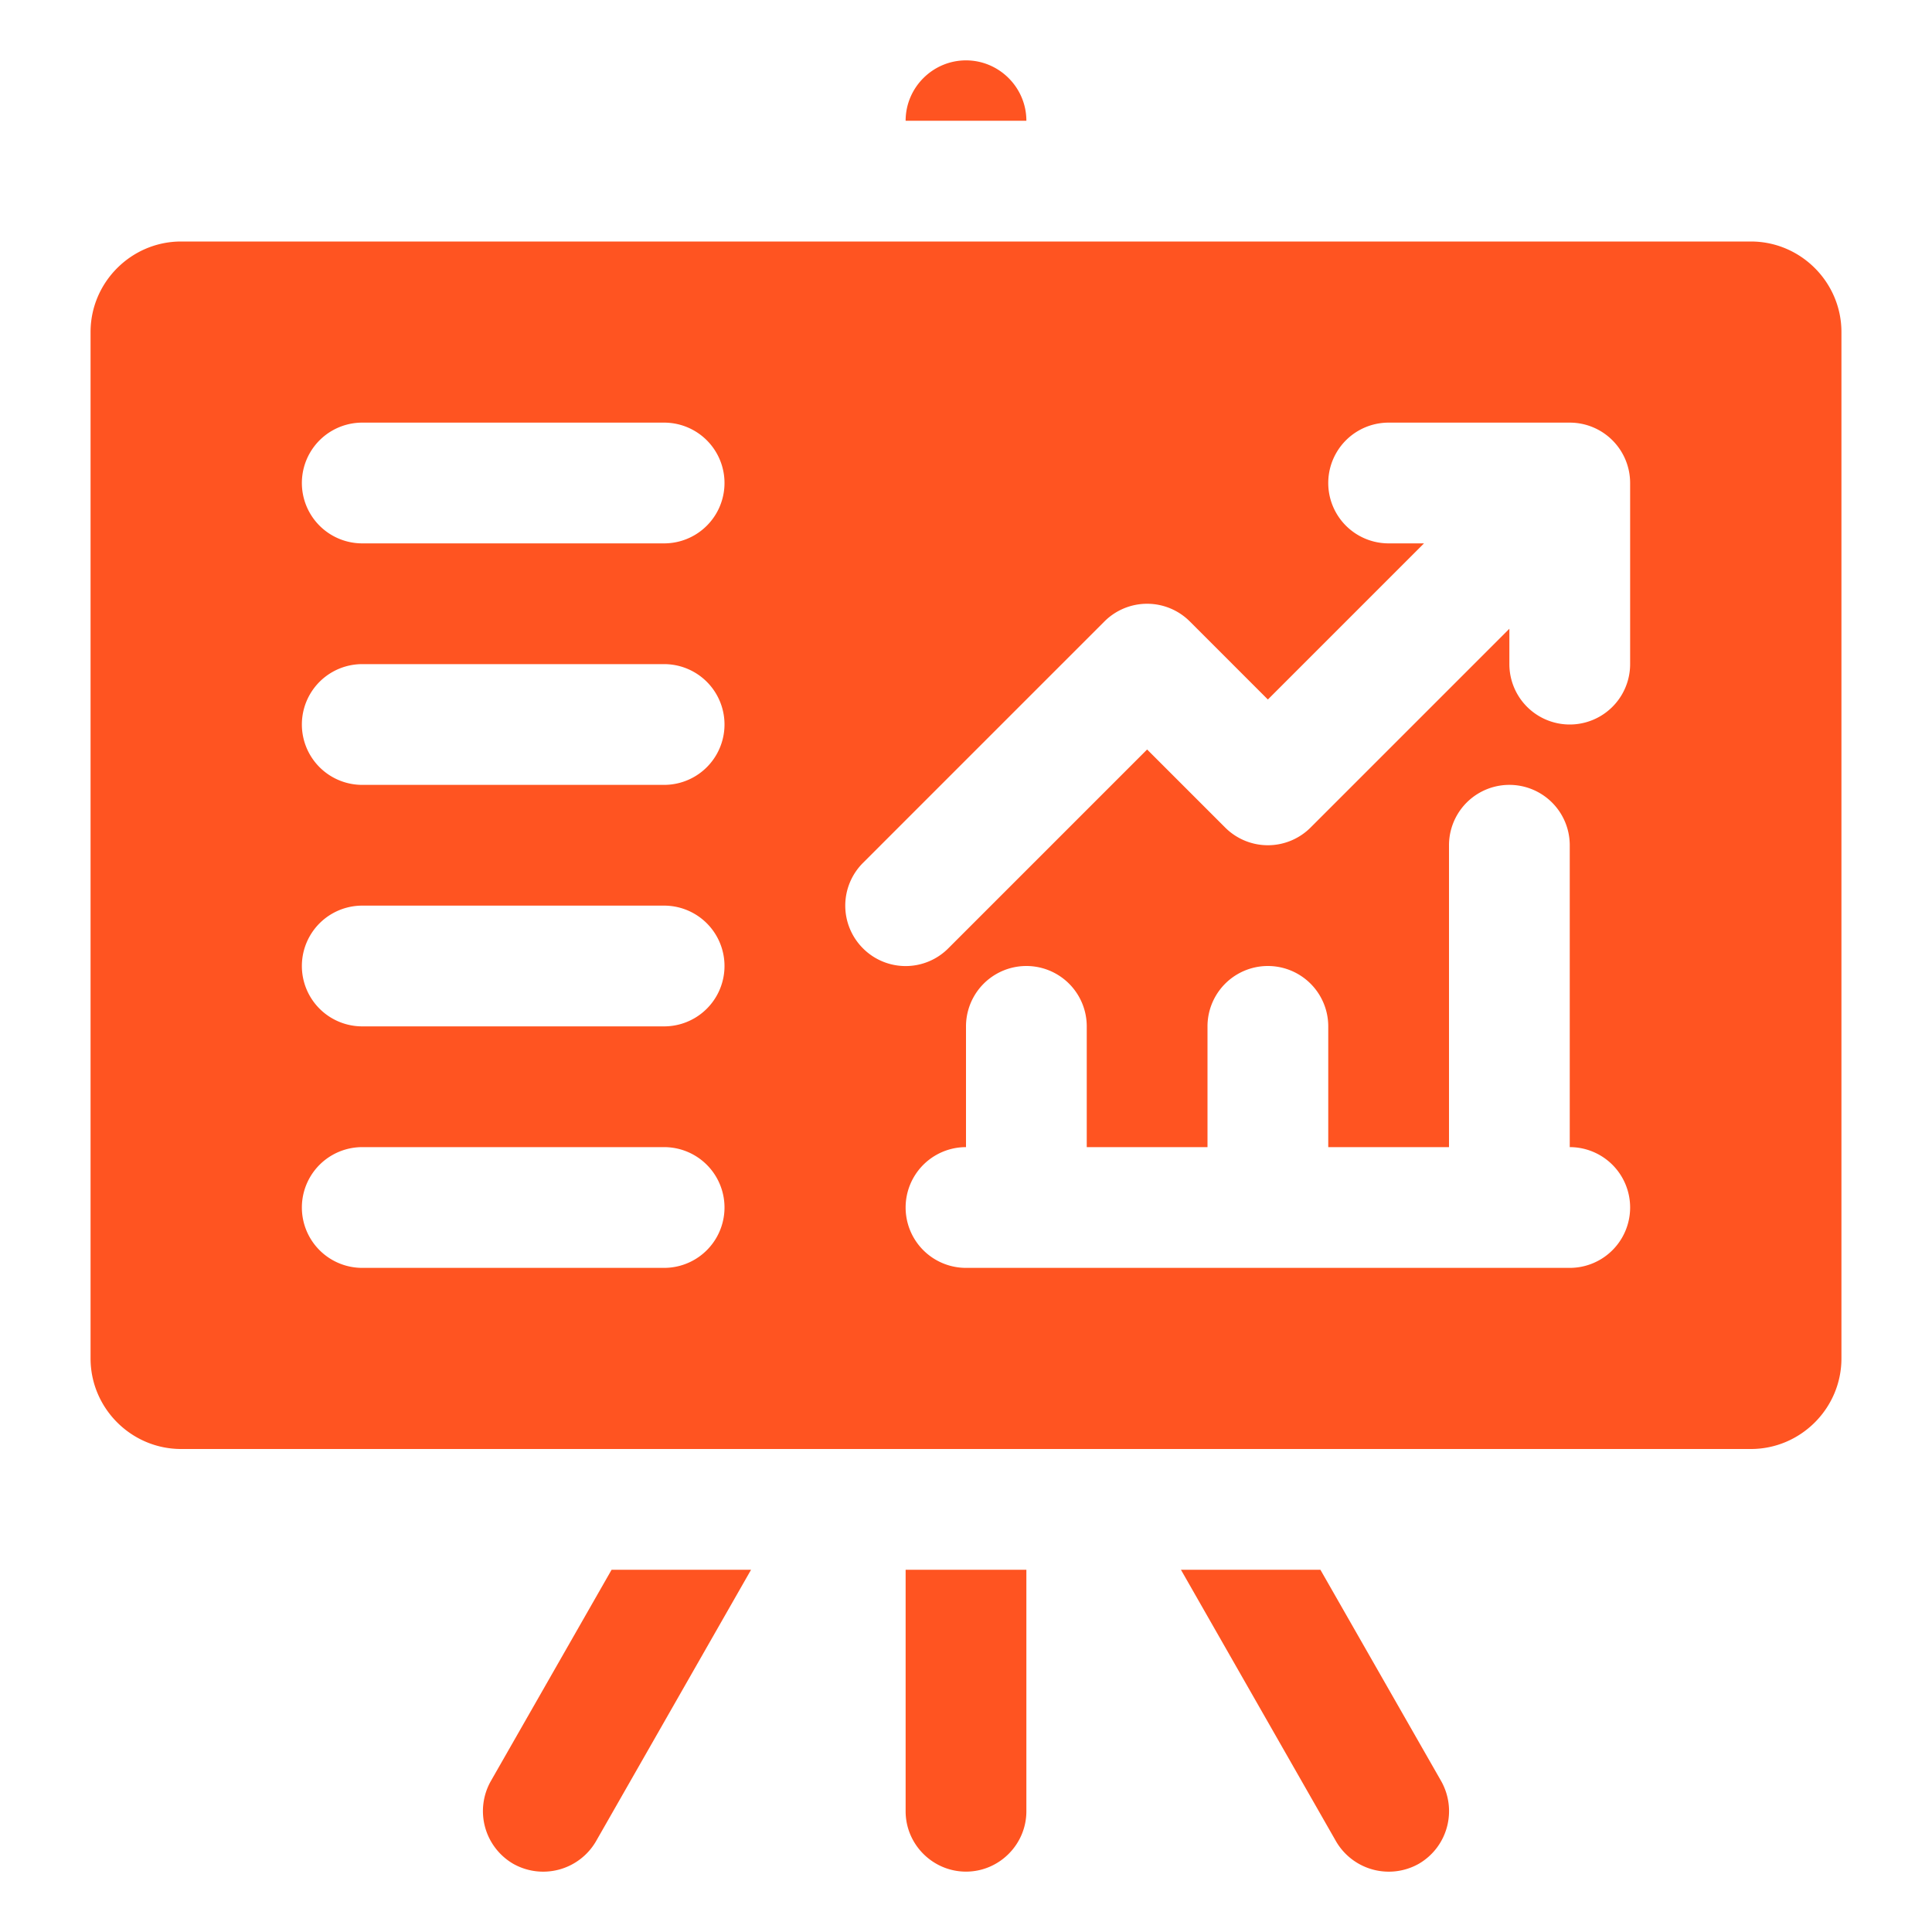 <?xml version="1.0" encoding="UTF-8"?> <svg xmlns="http://www.w3.org/2000/svg" xmlns:xlink="http://www.w3.org/1999/xlink" version="1.1" width="512" height="512" x="0" y="0" viewBox="0 0 32 32" style="enable-background:new 0 0 512 512" xml:space="preserve" class=""><g><path d="M17 2h-2c0-.55.45-1 1-1s1 .45 1 1zM17 26v4c0 .55-.45 1-1 1s-1-.45-1-1v-4zM12.44 26l-2.57 4.5a1.011 1.011 0 0 1-1.37.37 1.01 1.01 0 0 1-.37-1.37l2-3.5zM23.5 30.87a1.011 1.011 0 0 1-1.37-.37L19.56 26h2.31l2 3.5c.27.48.11 1.09-.37 1.37zM29 4H3c-.825 0-1.5.675-1.5 1.5v17c0 .825.675 1.5 1.5 1.5h26c.825 0 1.5-.675 1.5-1.5v-17c0-.825-.675-1.5-1.5-1.5zM11 21H6a1 1 0 0 1 0-2h5a1 1 0 0 1 0 2zm0-4H6a1 1 0 0 1 0-2h5a1 1 0 0 1 0 2zm0-4H6a1 1 0 0 1 0-2h5a1 1 0 0 1 0 2zm0-4H6a1 1 0 0 1 0-2h5a1 1 0 0 1 0 2zm15 12H16a1 1 0 0 1 0-2v-2a1 1 0 0 1 2 0v2h2v-2a1 1 0 1 1 2 0v2h2v-5a1 1 0 1 1 2 0v5a1 1 0 1 1 0 2zm1-10a1 1 0 1 1-2 0v-.586l-3.293 3.293a1 1 0 0 1-1.414 0L19 12.414l-3.293 3.293a.997.997 0 0 1-1.414 0 1 1 0 0 1 0-1.414l4-4a1 1 0 0 1 1.414 0L21 11.586 23.586 9H23a1 1 0 1 1 0-2h3a1 1 0 0 1 1 1z" fill="#ff5421" opacity="1" data-original="#000000" class=""></path></g></svg> 
